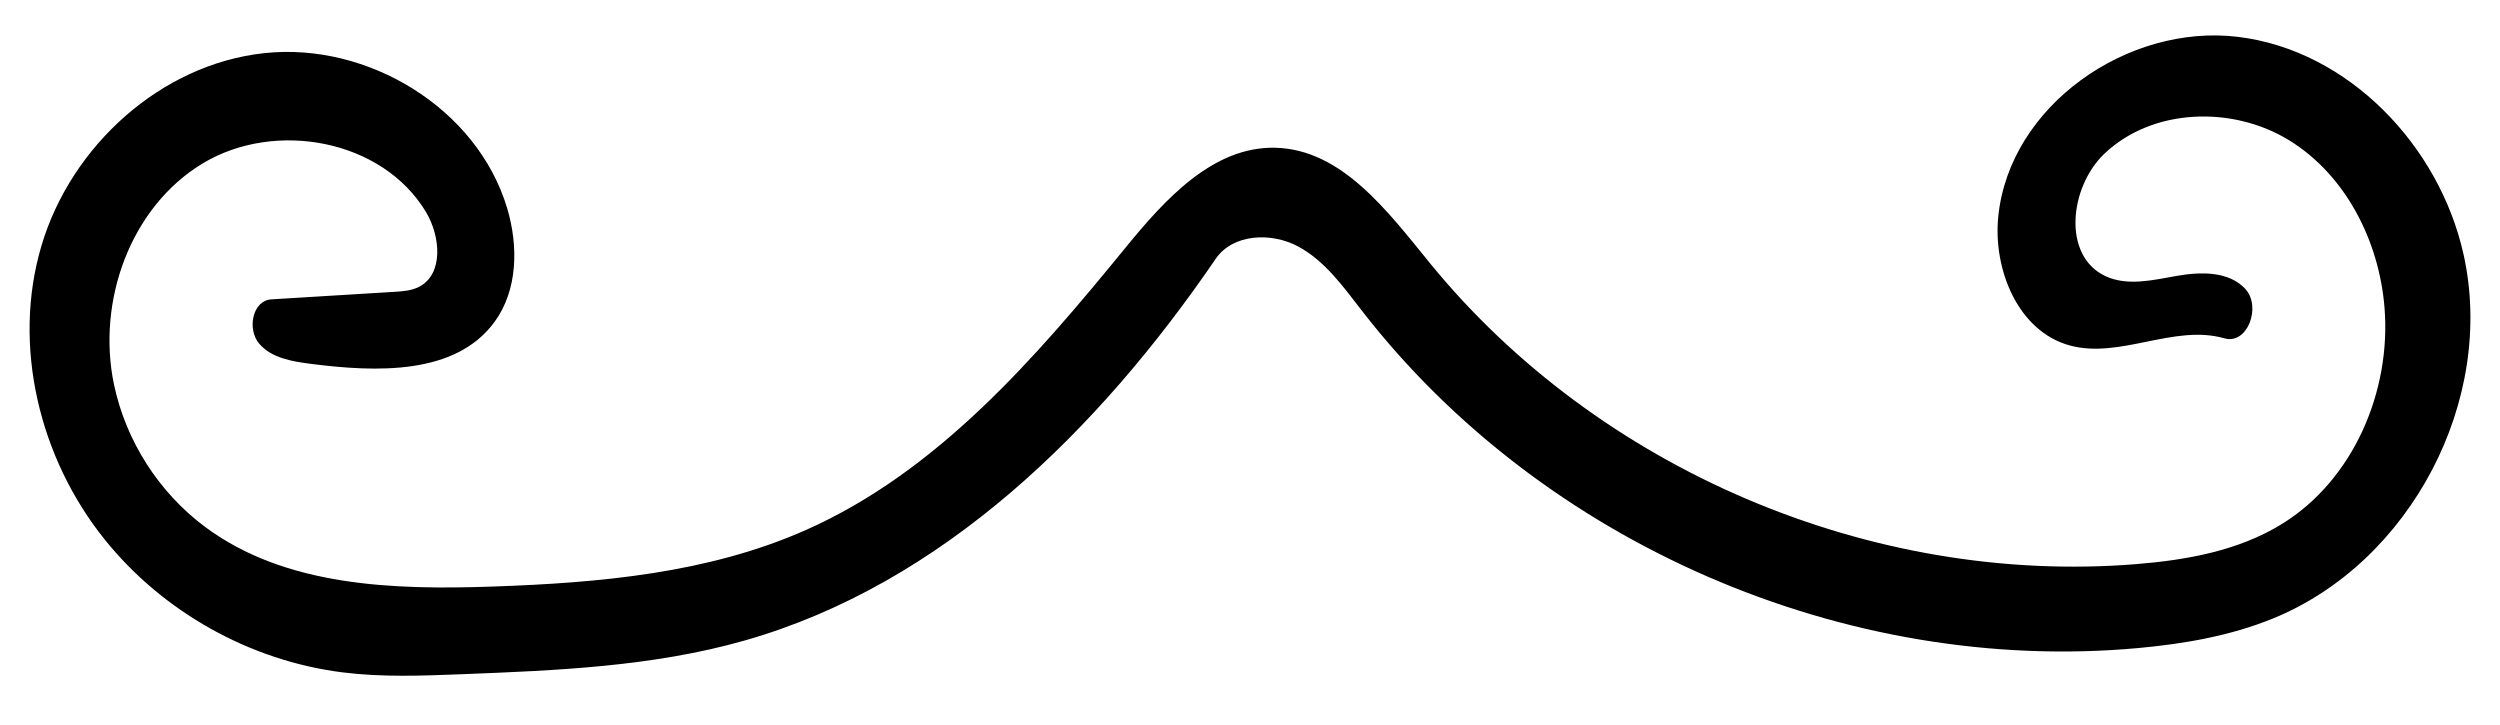 <?xml version="1.0" encoding="utf-8"?>
<!-- Generator: Adobe Illustrator 16.0.0, SVG Export Plug-In . SVG Version: 6.00 Build 0)  -->
<!DOCTYPE svg PUBLIC "-//W3C//DTD SVG 1.1//EN" "http://www.w3.org/Graphics/SVG/1.1/DTD/svg11.dtd">
<svg version="1.1" id="Contours" xmlns="http://www.w3.org/2000/svg" xmlns:xlink="http://www.w3.org/1999/xlink" x="0px" y="0px"
	 width="496.715px" height="143.966px" viewBox="0 0 496.715 143.966" enable-background="new 0 0 496.715 143.966"
	 xml:space="preserve">
<desc  xmlns:shape="http://adobe.com/products/shape">
	<shape:version>1.1.0</shape:version>
	<shape:captureDetail>0.892857</shape:captureDetail>
	<shape:source>1</shape:source>
</desc>
<path d="M97.856,116.542c-19.816,0.686-41.181-0.018-57.096-11.846c-9.196-6.834-15.769-17.11-18.116-28.324
	c-3.445-16.46,3.225-35.211,17.622-43.899c14.397-8.689,35.71-4.772,44.366,9.646c2.893,4.819,3.577,12.391-1.45,14.904
	c-1.493,0.746-3.211,0.861-4.877,0.964c-8.13,0.496-16.261,0.993-24.391,1.489c-3.764,0.229-4.86,5.93-2.416,8.801
	c2.444,2.873,6.545,3.539,10.286,4.018c13.008,1.666,28.703,2.26,36.458-8.315c4.666-6.362,4.777-15.134,2.501-22.688
	C94.779,21.494,73.08,8.347,52.524,10.555C31.968,12.764,14.13,28.988,8.241,48.806c-5.889,19.818-0.424,42.188,12.507,58.319
	c11.59,14.458,28.94,24.161,47.326,26.468c7.823,0.98,15.744,0.675,23.623,0.367c18.901-0.739,38.014-1.511,56.208-6.684
	c39.437-11.213,70.509-41.999,93.639-75.852c3.412-4.994,11.042-5.318,16.37-2.459c5.33,2.859,8.973,7.994,12.678,12.773
	c35.863,46.25,96.109,72.398,154.387,67.008c9.059-0.839,18.133-2.408,26.561-5.832c27.434-11.148,44.375-43.475,37.932-72.377
	c-4.812-21.583-22.834-40.527-44.785-43.21c-21.949-2.684-45.443,13.694-47.66,35.695c-1.064,10.566,3.955,22.803,14.197,25.611
	c9.986,2.739,20.77-4.287,30.719-1.414c4.619,1.335,7.428-6.312,4.154-9.833s-8.834-3.411-13.57-2.577
	c-4.734,0.834-9.816,2.088-14.178,0.064c-8.66-4.02-7.174-17.699-0.271-24.297c9.553-9.13,25.492-9.623,36.748-2.7
	c11.254,6.922,17.859,20.005,18.939,33.175c1.369,16.664-6.168,34.307-20.406,43.074c-8.611,5.303-18.9,7.152-28.982,7.963
	c-52.68,4.238-106.82-18.838-140.246-59.776c-8.373-10.257-17.512-22.645-30.749-22.957c-12.363-0.292-21.923,10.253-29.742,19.834
	c-18.036,22.1-37.44,44.544-63.514,56.112C140.723,113.912,119.069,115.808,97.856,116.542z"/>
</svg>
